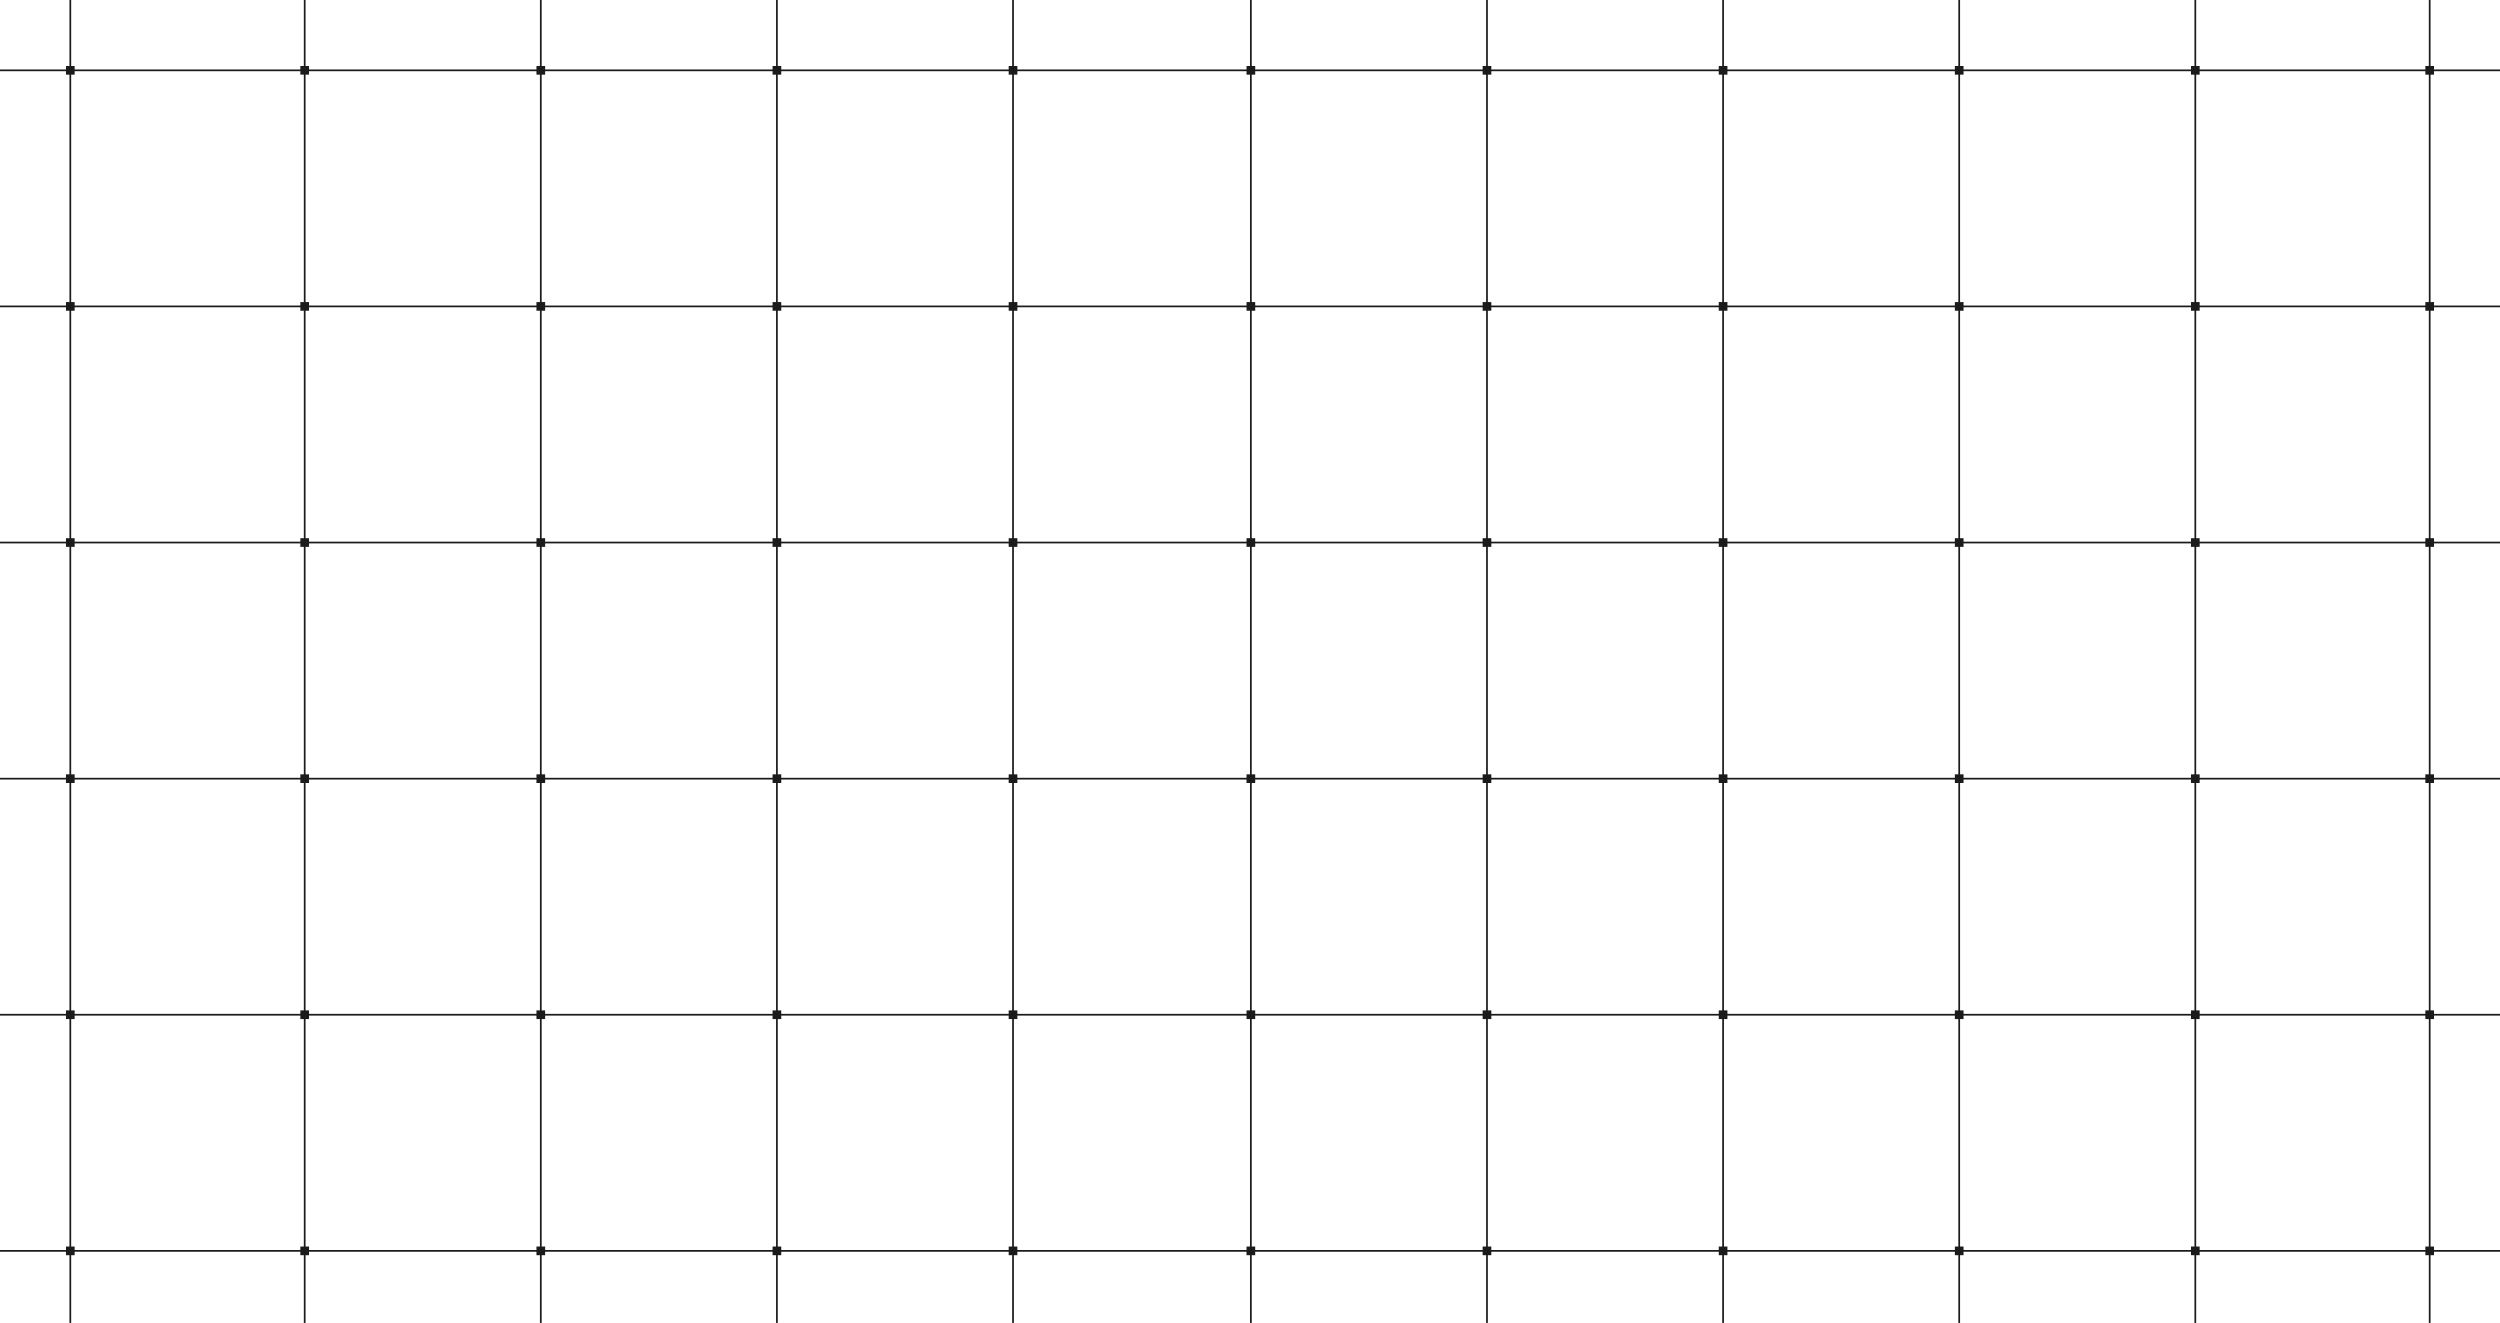 <?xml version="1.0" encoding="UTF-8"?> <svg xmlns="http://www.w3.org/2000/svg" width="1440" height="762" viewBox="0 0 1440 762" fill="none"><path d="M41 38H43V40H173V38H175V0H176V38H178V40H309V38H311V0H312V38H314V40H445V38H447V0H448V38H450V40H581V38H583V0H584V38H586V40H718V38H720V0H721V38H723V40H854V38H856V0H857V38H859V40H990V38H992V0H993V38H995V40H1126V38H1128V0H1129V38H1131V40H1262V38H1264V0H1265V38H1267V40H1397V38H1399V0H1400V38H1402V40H1440V41H1402V43H1400V174H1402V176H1440V177H1402V179H1400V310H1402V312H1440V313H1402V315H1400V446H1402V448H1440V449H1402V451H1400V582H1402V584H1440V585H1402V587H1400V718H1402V720H1440V721H1402V723H1400V762H1399V723H1397V721H1267V723H1265V762H1264V723H1262V721H1131V723H1129V762H1128V723H1126V721H995V723H993V762H992V723H990V721H859V723H857V762H856V723H854V721H723V723H721V762H720V723H718V721H586V723H584V762H583V723H581V721H450V723H448V762H447V723H445V721H314V723H312V762H311V723H309V721H178V723H176V762H175V723H173V721H43V723H41V762.001H40V723H38V721H0V720H38V718H40V587H38V585H0V584H38V582H40V451H38V449H0V448H38V446H40V315H38V313H0V312H38V310H40V179H38V177H0V176H38V174H40V43H38V41H0V40H38V38H40V0H41V38ZM43 587H41V718H43V720H173V718H175V587H173V585H43V587ZM178 587H176V718H178V720H309V718H311V587H309V585H178V587ZM314 587H312V718H314V720H445V718H447V587H445V585H314V587ZM450 587H448V718H450V720H581V718H583V587H581V585H450V587ZM586 587H584V718H586V720H718V718H720V587H718V585H586V587ZM723 587H721V718H723V720H854V718H856V587H854V585H723V587ZM859 587H857V718H859V720H990V718H992V587H990V585H859V587ZM995 587H993V718H995V720H1126V718H1128V587H1126V585H995V587ZM1131 587H1129V718H1131V720H1262V718H1264V587H1262V585H1131V587ZM1267 587H1265V718H1267V720H1397V718H1399V587H1397V585H1267V587ZM43 451H41V582H43V584H173V582H175V451H173V449H43V451ZM178 451H176V582H178V584H309V582H311V451H309V449H178V451ZM314 451H312V582H314V584H445V582H447V451H445V449H314V451ZM450 451H448V582H450V584H581V582H583V451H581V449H450V451ZM586 451H584V582H586V584H718V582H720V451H718V449H586V451ZM723 451H721V582H723V584H854V582H856V451H854V449H723V451ZM859 451H857V582H859V584H990V582H992V451H990V449H859V451ZM995 451H993V582H995V584H1126V582H1128V451H1126V449H995V451ZM1131 451H1129V582H1131V584H1262V582H1264V451H1262V449H1131V451ZM1267 451H1265V582H1267V584H1397V582H1399V451H1397V449H1267V451ZM43 315H41V446H43V448H173V446H175V315H173V313H43V315ZM178 315H176V446H178V448H309V446H311V315H309V313H178V315ZM314 315H312V446H314V448H445V446H447V315H445V313H314V315ZM450 315H448V446H450V448H581V446H583V315H581V313H450V315ZM586 315H584V446H586V448H718V446H720V315H718V313H586V315ZM723 315H721V446H723V448H854V446H856V315H854V313H723V315ZM859 315H857V446H859V448H990V446H992V315H990V313H859V315ZM995 315H993V446H995V448H1126V446H1128V315H1126V313H995V315ZM1131 315H1129V446H1131V448H1262V446H1264V315H1262V313H1131V315ZM1267 315H1265V446H1267V448H1397V446H1399V315H1397V313H1267V315ZM43 179H41V310H43V312H173V310H175V179H173V177H43V179ZM178 179H176V310H178V312H309V310H311V179H309V177H178V179ZM314 179H312V310H314V312H445V310H447V179H445V177H314V179ZM450 179H448V310H450V312H581V310H583V179H581V177H450V179ZM586 179H584V310H586V312H718V310H720V179H718V177H586V179ZM723 179H721V310H723V312H854V310H856V179H854V177H723V179ZM859 179H857V310H859V312H990V310H992V179H990V177H859V179ZM995 179H993V310H995V312H1126V310H1128V179H1126V177H995V179ZM1131 179H1129V310H1131V312H1262V310H1264V179H1262V177H1131V179ZM1267 179H1265V310H1267V312H1397V310H1399V179H1397V177H1267V179ZM43 43H41V174H43V176H173V174H175V43H173V41H43V43ZM178 43H176V174H178V176H309V174H311V43H309V41H178V43ZM314 43H312V174H314V176H445V174H447V43H445V41H314V43ZM450 43H448V174H450V176H581V174H583V43H581V41H450V43ZM586 43H584V174H586V176H718V174H720V43H718V41H586V43ZM723 43H721V174H723V176H854V174H856V43H854V41H723V43ZM859 43H857V174H859V176H990V174H992V43H990V41H859V43ZM995 43H993V174H995V176H1126V174H1128V43H1126V41H995V43ZM1131 43H1129V174H1131V176H1262V174H1264V43H1262V41H1131V43ZM1267 43H1265V174H1267V176H1397V174H1399V43H1397V41H1267V43Z" fill="#1B1B1B"></path></svg> 